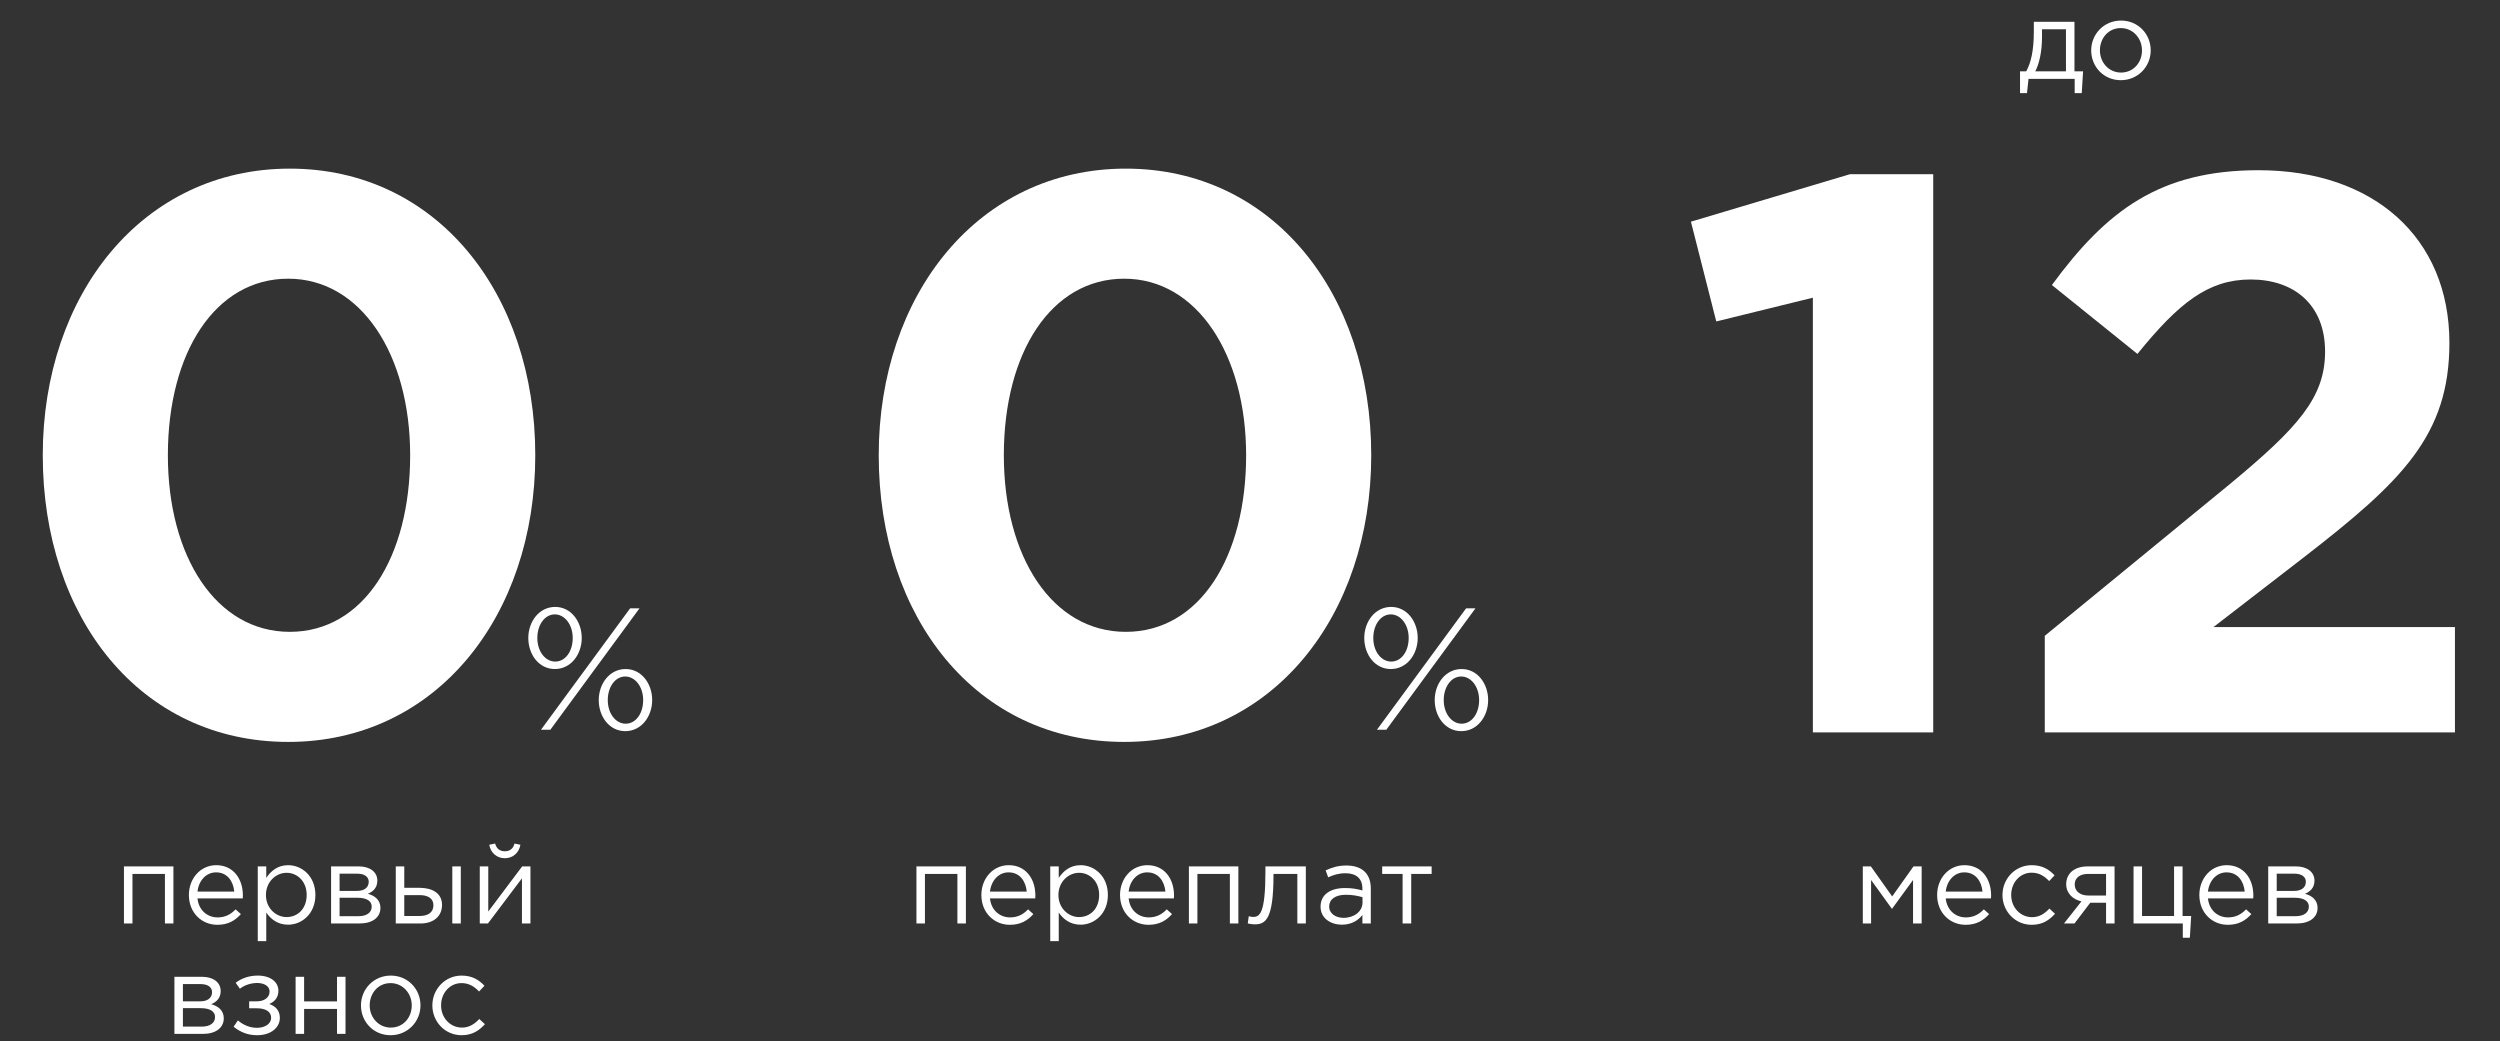 <?xml version="1.0" encoding="UTF-8"?> <svg xmlns="http://www.w3.org/2000/svg" width="317" height="132" viewBox="0 0 317 132" fill="none"><rect x="0" y="0" width="317" height="132" fill="#333333" stroke="none"/> <path d="M36.547 94.075C55.322 94.075 67.873 78.11 67.873 57.728C67.873 37.146 55.322 21.382 36.748 21.382C18.073 21.382 5.422 37.346 5.422 57.728C5.422 78.311 17.771 94.075 36.547 94.075ZM36.748 80.118C27.41 80.118 21.286 70.58 21.286 57.728C21.286 44.676 27.31 35.338 36.547 35.338C45.784 35.338 52.009 44.977 52.009 57.728C52.009 70.68 46.085 80.118 36.748 80.118Z" fill="white"></path> <path d="M68.595 92.534H69.783L81.091 77.134H79.903L68.595 92.534ZM79.287 92.71C81.333 92.71 82.697 90.84 82.697 88.772C82.697 86.704 81.355 84.834 79.331 84.834C77.285 84.834 75.921 86.704 75.921 88.772C75.921 90.862 77.263 92.71 79.287 92.71ZM79.331 91.764C78.099 91.764 77.065 90.51 77.065 88.772C77.065 87.122 77.989 85.78 79.287 85.78C80.519 85.78 81.553 87.056 81.553 88.772C81.553 90.466 80.629 91.764 79.331 91.764ZM70.355 84.834C72.401 84.834 73.765 82.964 73.765 80.896C73.765 78.828 72.423 76.958 70.399 76.958C68.353 76.958 66.989 78.828 66.989 80.896C66.989 82.986 68.331 84.834 70.355 84.834ZM70.399 83.888C69.167 83.888 68.133 82.634 68.133 80.896C68.133 79.246 69.057 77.904 70.355 77.904C71.587 77.904 72.621 79.18 72.621 80.896C72.621 82.59 71.697 83.888 70.399 83.888Z" fill="white"></path> <path d="M15.717 117.097H16.796V110.811H20.912V117.097H21.989V109.859H15.717V117.097ZM27.563 117.265C28.935 117.265 29.817 116.719 30.545 115.907L29.873 115.305C29.285 115.921 28.585 116.327 27.591 116.327C26.317 116.327 25.197 115.445 25.043 113.919H30.783C30.797 113.751 30.797 113.639 30.797 113.541C30.797 111.413 29.565 109.705 27.423 109.705C25.421 109.705 23.951 111.385 23.951 113.485C23.951 115.739 25.575 117.265 27.563 117.265ZM25.043 113.051C25.197 111.651 26.149 110.615 27.395 110.615C28.823 110.615 29.579 111.735 29.705 113.051H25.043ZM32.684 119.337H33.762V115.711C34.322 116.523 35.19 117.251 36.534 117.251C38.284 117.251 39.992 115.851 39.992 113.485C39.992 111.077 38.27 109.705 36.534 109.705C35.204 109.705 34.35 110.447 33.762 111.315V109.859H32.684V119.337ZM36.338 116.285C34.994 116.285 33.72 115.165 33.72 113.485C33.72 111.805 34.994 110.671 36.338 110.671C37.71 110.671 38.886 111.763 38.886 113.471C38.886 115.249 37.738 116.285 36.338 116.285ZM41.981 117.097H45.607C47.203 117.097 48.239 116.341 48.239 115.123C48.239 114.101 47.511 113.569 46.643 113.331C47.245 113.079 47.847 112.617 47.847 111.665C47.847 110.573 46.923 109.859 45.481 109.859H41.981V117.097ZM43.059 116.173V113.835H45.327C46.503 113.835 47.133 114.255 47.133 114.955C47.133 115.711 46.503 116.173 45.467 116.173H43.059ZM43.059 112.967V110.783H45.313C46.251 110.783 46.755 111.203 46.755 111.805C46.755 112.561 46.153 112.967 45.285 112.967H43.059ZM50.184 117.097H53.32C54.972 117.097 56.05 116.187 56.05 114.745C56.05 113.219 54.762 112.575 53.194 112.575H51.262V109.859H50.184V117.097ZM51.262 116.145V113.499H53.18C54.286 113.499 54.958 113.933 54.958 114.773C54.958 115.683 54.3 116.145 53.222 116.145H51.262ZM57.352 117.097H58.43V109.859H57.352V117.097ZM60.835 117.097H61.871L66.183 111.371V117.097H67.261V109.859H66.211L61.913 115.585V109.859H60.835V117.097ZM64.013 108.823C65.063 108.823 65.819 108.109 65.987 107.115L65.245 106.961C65.077 107.563 64.699 107.941 64.013 107.941C63.327 107.941 62.949 107.563 62.781 106.961L62.039 107.115C62.207 108.109 62.963 108.823 64.013 108.823ZM22.116 131.097H25.742C27.338 131.097 28.374 130.341 28.374 129.123C28.374 128.101 27.646 127.569 26.778 127.331C27.38 127.079 27.982 126.617 27.982 125.665C27.982 124.573 27.058 123.859 25.616 123.859H22.116V131.097ZM23.194 130.173V127.835H25.462C26.638 127.835 27.268 128.255 27.268 128.955C27.268 129.711 26.638 130.173 25.602 130.173H23.194ZM23.194 126.967V124.783H25.448C26.386 124.783 26.89 125.203 26.89 125.805C26.89 126.561 26.288 126.967 25.42 126.967H23.194ZM32.615 131.265C34.407 131.265 35.485 130.243 35.485 129.081C35.485 128.129 34.939 127.583 34.141 127.303C34.757 127.051 35.303 126.533 35.303 125.637C35.303 124.517 34.309 123.705 32.685 123.705C31.621 123.705 30.641 124.027 29.885 124.615L30.417 125.371C31.047 124.867 31.901 124.643 32.615 124.643C33.511 124.643 34.183 125.049 34.183 125.721C34.183 126.477 33.525 126.967 32.573 126.967H31.593V127.849H32.559C33.735 127.849 34.379 128.311 34.379 129.039C34.379 129.879 33.525 130.327 32.587 130.327C31.719 130.327 30.893 130.005 30.165 129.389L29.619 130.187C30.501 130.901 31.467 131.265 32.615 131.265ZM37.483 131.097H38.561V127.933H42.733V131.097H43.811V123.859H42.733V126.981H38.561V123.859H37.483V131.097ZM49.523 131.265C51.707 131.265 53.317 129.529 53.317 127.485C53.317 125.413 51.721 123.705 49.551 123.705C47.367 123.705 45.771 125.441 45.771 127.485C45.771 129.557 47.353 131.265 49.523 131.265ZM49.551 130.299C48.025 130.299 46.877 129.039 46.877 127.485C46.877 125.931 47.955 124.657 49.523 124.657C51.049 124.657 52.211 125.931 52.211 127.485C52.211 129.039 51.119 130.299 49.551 130.299ZM58.532 131.265C59.89 131.265 60.758 130.677 61.486 129.865L60.772 129.207C60.198 129.823 59.512 130.299 58.588 130.299C57.076 130.299 55.928 129.053 55.928 127.485C55.928 125.903 57.048 124.657 58.518 124.657C59.498 124.657 60.17 125.119 60.744 125.721L61.43 124.993C60.758 124.279 59.904 123.705 58.532 123.705C56.418 123.705 54.822 125.441 54.822 127.485C54.822 129.543 56.418 131.265 58.532 131.265Z" fill="white"></path> <path d="M142.547 94.075C161.322 94.075 173.873 78.11 173.873 57.728C173.873 37.146 161.322 21.382 142.748 21.382C124.073 21.382 111.422 37.346 111.422 57.728C111.422 78.311 123.771 94.075 142.547 94.075ZM142.748 80.118C133.41 80.118 127.286 70.58 127.286 57.728C127.286 44.676 133.31 35.338 142.547 35.338C151.784 35.338 158.009 44.977 158.009 57.728C158.009 70.68 152.085 80.118 142.748 80.118Z" fill="white"></path> <path d="M174.595 92.534H175.783L187.091 77.134H185.903L174.595 92.534ZM185.287 92.71C187.333 92.71 188.697 90.84 188.697 88.772C188.697 86.704 187.355 84.834 185.331 84.834C183.285 84.834 181.921 86.704 181.921 88.772C181.921 90.862 183.263 92.71 185.287 92.71ZM185.331 91.764C184.099 91.764 183.065 90.51 183.065 88.772C183.065 87.122 183.989 85.78 185.287 85.78C186.519 85.78 187.553 87.056 187.553 88.772C187.553 90.466 186.629 91.764 185.331 91.764ZM176.355 84.834C178.401 84.834 179.765 82.964 179.765 80.896C179.765 78.828 178.423 76.958 176.399 76.958C174.353 76.958 172.989 78.828 172.989 80.896C172.989 82.986 174.331 84.834 176.355 84.834ZM176.399 83.888C175.167 83.888 174.133 82.634 174.133 80.896C174.133 79.246 175.057 77.904 176.355 77.904C177.587 77.904 178.621 79.18 178.621 80.896C178.621 82.59 177.697 83.888 176.399 83.888Z" fill="white"></path> <path d="M116.204 117.097H117.282V110.811H121.398V117.097H122.476V109.859H116.204V117.097ZM128.05 117.265C129.422 117.265 130.304 116.719 131.032 115.907L130.36 115.305C129.772 115.921 129.072 116.327 128.078 116.327C126.804 116.327 125.684 115.445 125.53 113.919H131.27C131.284 113.751 131.284 113.639 131.284 113.541C131.284 111.413 130.052 109.705 127.91 109.705C125.908 109.705 124.438 111.385 124.438 113.485C124.438 115.739 126.062 117.265 128.05 117.265ZM125.53 113.051C125.684 111.651 126.636 110.615 127.882 110.615C129.31 110.615 130.066 111.735 130.192 113.051H125.53ZM133.171 119.337H134.249V115.711C134.809 116.523 135.677 117.251 137.021 117.251C138.771 117.251 140.479 115.851 140.479 113.485C140.479 111.077 138.757 109.705 137.021 109.705C135.691 109.705 134.837 110.447 134.249 111.315V109.859H133.171V119.337ZM136.825 116.285C135.481 116.285 134.207 115.165 134.207 113.485C134.207 111.805 135.481 110.671 136.825 110.671C138.197 110.671 139.373 111.763 139.373 113.471C139.373 115.249 138.225 116.285 136.825 116.285ZM145.632 117.265C147.004 117.265 147.886 116.719 148.614 115.907L147.942 115.305C147.354 115.921 146.654 116.327 145.66 116.327C144.386 116.327 143.266 115.445 143.112 113.919H148.852C148.866 113.751 148.866 113.639 148.866 113.541C148.866 111.413 147.634 109.705 145.492 109.705C143.49 109.705 142.02 111.385 142.02 113.485C142.02 115.739 143.644 117.265 145.632 117.265ZM143.112 113.051C143.266 111.651 144.218 110.615 145.464 110.615C146.892 110.615 147.648 111.735 147.774 113.051H143.112ZM150.753 117.097H151.831V110.811H155.947V117.097H157.025V109.859H150.753V117.097ZM159.084 117.209C160.456 117.209 161.478 116.621 161.478 110.979V110.811H164.502V117.097H165.58V109.859H160.456V110.461C160.456 115.893 159.728 116.271 158.86 116.271C158.734 116.271 158.482 116.215 158.342 116.173L158.216 117.097C158.44 117.153 158.846 117.209 159.084 117.209ZM170.149 117.251C171.423 117.251 172.249 116.663 172.753 116.019V117.097H173.817V112.673C173.817 111.749 173.565 111.049 173.061 110.545C172.543 110.027 171.745 109.747 170.723 109.747C169.659 109.747 168.889 109.999 168.091 110.363L168.413 111.245C169.085 110.937 169.757 110.727 170.611 110.727C171.969 110.727 172.753 111.399 172.753 112.687V112.911C172.109 112.729 171.465 112.603 170.541 112.603C168.707 112.603 167.447 113.415 167.447 114.969C167.447 116.481 168.791 117.251 170.149 117.251ZM170.359 116.383C169.379 116.383 168.539 115.851 168.539 114.941C168.539 114.045 169.309 113.457 170.653 113.457C171.535 113.457 172.235 113.611 172.767 113.765V114.437C172.767 115.585 171.689 116.383 170.359 116.383ZM177.85 117.097H178.942V110.811H181.532V109.859H175.26V110.811H177.85V117.097Z" fill="white"></path> <path d="M229.872 92.87H245.133V22.085H234.591L214.41 28.109L217.623 40.76L229.872 37.748V92.87ZM259.278 92.87H311.287V79.516H280.664L292.11 70.68C304.56 61.042 310.584 55.218 310.584 43.471C310.584 30.117 300.945 21.583 286.387 21.583C273.836 21.583 267.109 26.704 260.181 36.142L271.025 44.877C276.246 38.451 279.961 35.439 285.383 35.439C290.905 35.439 294.82 38.652 294.82 44.575C294.82 50.399 291.407 54.214 282.672 61.443L259.278 80.62V92.87Z" fill="white"></path> <path d="M236.204 117.097H237.254V111.581L239.9 115.249L242.574 111.581V117.097H243.666V109.859H242.63L239.928 113.667L237.226 109.859H236.204V117.097ZM249.239 117.265C250.611 117.265 251.493 116.719 252.221 115.907L251.549 115.305C250.961 115.921 250.261 116.327 249.267 116.327C247.993 116.327 246.873 115.445 246.719 113.919H252.459C252.473 113.751 252.473 113.639 252.473 113.541C252.473 111.413 251.241 109.705 249.099 109.705C247.097 109.705 245.627 111.385 245.627 113.485C245.627 115.739 247.251 117.265 249.239 117.265ZM246.719 113.051C246.873 111.651 247.825 110.615 249.071 110.615C250.499 110.615 251.255 111.735 251.381 113.051H246.719ZM257.622 117.265C258.98 117.265 259.848 116.677 260.576 115.865L259.862 115.207C259.288 115.823 258.602 116.299 257.678 116.299C256.166 116.299 255.018 115.053 255.018 113.485C255.018 111.903 256.138 110.657 257.608 110.657C258.588 110.657 259.26 111.119 259.834 111.721L260.52 110.993C259.848 110.279 258.994 109.705 257.622 109.705C255.508 109.705 253.912 111.441 253.912 113.485C253.912 115.543 255.508 117.265 257.622 117.265ZM261.714 117.097H263.044C263.716 116.229 264.374 115.347 265.046 114.465H267.048V117.097H268.126V109.859H264.724C263.002 109.859 261.994 110.783 261.994 112.113C261.994 113.289 262.848 114.045 263.926 114.297L261.714 117.097ZM264.808 113.555C263.8 113.555 263.072 113.037 263.072 112.155C263.072 111.329 263.702 110.811 264.78 110.811H267.048V113.555H264.808ZM276.778 118.903H277.674L277.842 116.145H276.75V109.859H275.672V116.145H271.612V109.859H270.534V117.097H276.778V118.903ZM282.489 117.265C283.861 117.265 284.743 116.719 285.471 115.907L284.799 115.305C284.211 115.921 283.511 116.327 282.517 116.327C281.243 116.327 280.123 115.445 279.969 113.919H285.709C285.723 113.751 285.723 113.639 285.723 113.541C285.723 111.413 284.491 109.705 282.349 109.705C280.347 109.705 278.877 111.385 278.877 113.485C278.877 115.739 280.501 117.265 282.489 117.265ZM279.969 113.051C280.123 111.651 281.075 110.615 282.321 110.615C283.749 110.615 284.505 111.735 284.631 113.051H279.969ZM287.61 117.097H291.236C292.832 117.097 293.868 116.341 293.868 115.123C293.868 114.101 293.14 113.569 292.272 113.331C292.874 113.079 293.476 112.617 293.476 111.665C293.476 110.573 292.552 109.859 291.11 109.859H287.61V117.097ZM288.688 116.173V113.835H290.956C292.132 113.835 292.762 114.255 292.762 114.955C292.762 115.711 292.132 116.173 291.096 116.173H288.688ZM288.688 112.967V110.783H290.942C291.88 110.783 292.384 111.203 292.384 111.805C292.384 112.561 291.782 112.967 290.914 112.967H288.688Z" fill="white"></path> <path d="M256.14 11.806H257.022L257.218 10H263.07V11.806H263.966L264.134 9.048H263.042V2.762H257.89V4.022C257.89 6.458 257.512 7.97 256.924 9.048H256.14V11.806ZM258.072 9.048C258.576 8.11 258.926 6.514 258.926 4.722V3.714H261.964V9.048H258.072ZM268.916 10.168C271.1 10.168 272.71 8.432 272.71 6.388C272.71 4.316 271.114 2.608 268.944 2.608C266.76 2.608 265.164 4.344 265.164 6.388C265.164 8.46 266.746 10.168 268.916 10.168ZM268.944 9.202C267.418 9.202 266.27 7.942 266.27 6.388C266.27 4.834 267.348 3.56 268.916 3.56C270.442 3.56 271.604 4.834 271.604 6.388C271.604 7.942 270.512 9.202 268.944 9.202Z" fill="white"></path> </svg> 
